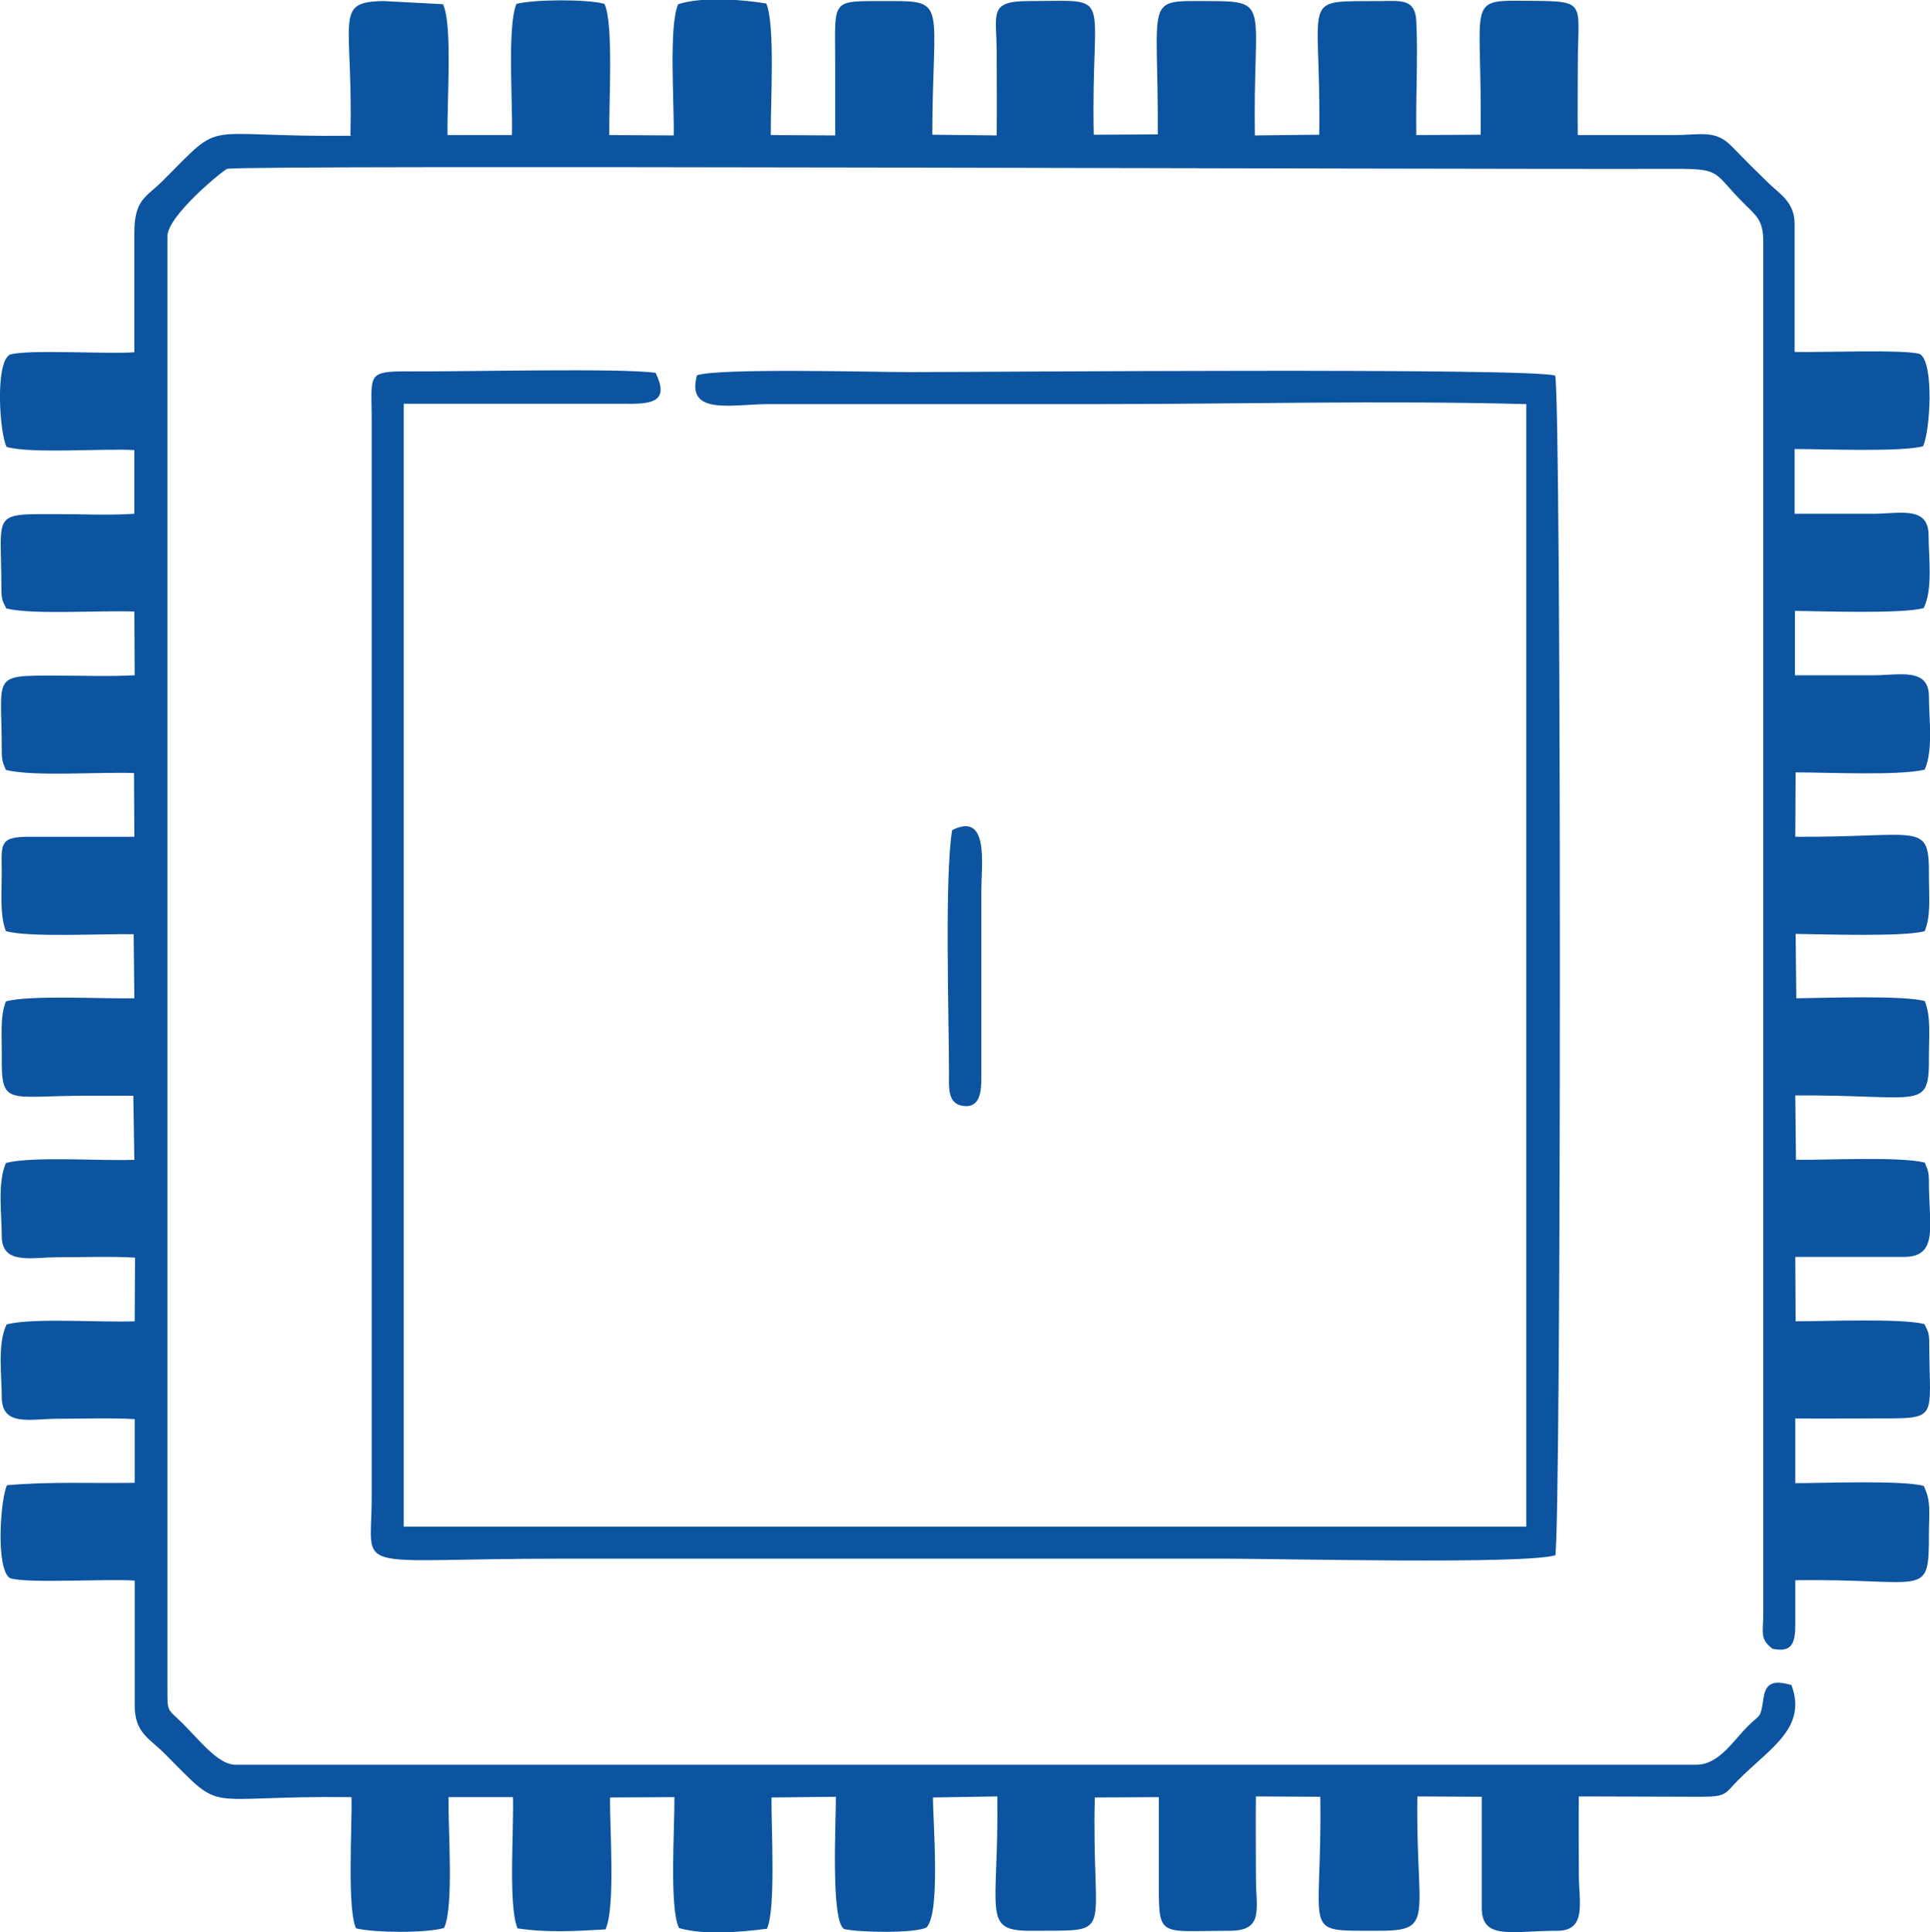 <?xml version="1.0" encoding="UTF-8"?>
<!DOCTYPE svg PUBLIC "-//W3C//DTD SVG 1.1//EN" "http://www.w3.org/Graphics/SVG/1.1/DTD/svg11.dtd">
<!-- Creator: CorelDRAW 2019 (64-Bit) -->
<svg xmlns="http://www.w3.org/2000/svg" xml:space="preserve" width="15.862mm" height="15.876mm" version="1.1" style="shape-rendering:geometricPrecision; text-rendering:geometricPrecision; image-rendering:optimizeQuality; fill-rule:evenodd; clip-rule:evenodd"
viewBox="0 0 55.46 55.51"
 xmlns:xlink="http://www.w3.org/1999/xlink"
 xmlns:xodm="http://www.corel.com/coreldraw/odm/2003">
 <defs>
  <style type="text/css">
   <![CDATA[
    .fil0 {fill:#0C54A0}
   ]]>
  </style>
 </defs>
 <g id="Layer_x0020_1">
  <path class="fil0" d="M27.36 23.85c-0.22,1.36 -0.09,5.36 -0.09,6.99 0,0.42 -0.04,0.86 0.39,0.93 0.48,0.08 0.54,-0.37 0.54,-0.77l-0 -5.43c0,-0.73 0.23,-2.26 -0.84,-1.72z"/>
  <path class="fil0" d="M44.69 44.71c0.18,-0.71 0.18,-33.21 0,-33.92 -0.74,-0.23 -16.38,-0.1 -18.55,-0.1 -1.11,0 -5.45,-0.12 -6.11,0.09 -0.33,1.17 1.02,0.83 2.04,0.83l9.34 0c4.11,0 8.36,-0.11 12.45,0l0 32.25 -32.26 0 0 -32.26 6.4 0c0.78,0.01 1.23,-0.08 0.84,-0.89 -1.05,-0.14 -5.41,-0.03 -7.06,-0.04 -1.23,-0.01 -1.11,0.08 -1.1,1.26l0 31.12c0,2.21 -0.71,1.73 5.41,1.73l19.15 0c1.57,0 8.58,0.17 9.46,-0.1z"/>
  <path class="fil0" d="M10.09 3.9c-4.47,0.05 -3.58,-0.54 -5.41,1.29 -0.48,0.48 -0.82,0.53 -0.82,1.5l0 3.43c-0.76,0.06 -3.1,-0.09 -3.58,0.07 -0.43,0.25 -0.29,2.26 -0.09,2.65 0.71,0.2 2.74,0.04 3.67,0.09l0 1.83c-0.71,0.05 -1.5,0.01 -2.22,0.01 -1.92,0 -1.6,-0.07 -1.6,2.14 0,0.32 0.04,0.37 0.14,0.57 0.74,0.19 2.73,0.05 3.68,0.09l0.01 1.83c-0.71,0.04 -1.5,0.01 -2.22,0.01 -1.93,0 -1.6,-0.05 -1.6,2.13 0,0.33 0.03,0.37 0.12,0.58 0.8,0.2 2.7,0.05 3.68,0.09l0.01 1.83 -3.01 0c-0.87,0 -0.81,0.19 -0.8,1 0,0.6 -0.06,1.26 0.12,1.71 0.66,0.19 2.79,0.07 3.67,0.09l0.02 1.84c-0.9,0.02 -3.03,-0.1 -3.69,0.09 -0.18,0.44 -0.11,1.04 -0.12,1.63 -0.01,1.39 0.19,1.08 2.4,1.08l1.38 0 0.03 1.84c-0.99,0.04 -2.88,-0.11 -3.69,0.09 -0.25,0.57 -0.12,1.47 -0.12,2.1 0,0.84 0.85,0.61 1.6,0.61 0.72,0 1.51,-0.03 2.23,0.01l-0.01 1.83c-0.95,0.04 -2.94,-0.11 -3.68,0.09 -0.27,0.55 -0.14,1.47 -0.14,2.09 0,0.86 0.84,0.62 1.6,0.62 0.72,0 1.52,-0.03 2.22,0.01l-0 1.83c-1.22,0.02 -2.45,-0.04 -3.67,0.07 -0.19,0.4 -0.33,2.42 0.09,2.67 0.48,0.16 2.82,0.01 3.58,0.07l-0 3.59c0,0.77 0.41,0.94 0.82,1.34 1.83,1.83 0.94,1.24 5.41,1.29 0.02,0.88 -0.13,3.2 0.13,3.77 0.54,0.13 2.01,0.14 2.53,-0.01 0.29,-0.61 0.11,-2.88 0.13,-3.76l1.85 0c0.03,0.94 -0.14,3.11 0.13,3.77 0.85,0.13 1.67,0.08 2.53,0.03 0.29,-0.63 0.12,-2.9 0.13,-3.79l1.85 -0.01c0.01,0.87 -0.15,3.17 0.13,3.76 0.7,0.21 1.79,0.12 2.53,0.02 0.26,-0.57 0.12,-2.91 0.13,-3.77l1.85 -0.02c0.01,0.59 -0.16,3.59 0.24,3.8 0.42,0.1 2.06,0.13 2.37,-0.05 0.4,-0.44 0.18,-2.99 0.18,-3.73l1.85 -0.03c0.04,3.38 -0.47,3.87 1,3.86 2.45,-0.02 1.7,0.25 1.8,-3.83l1.84 -0.01c0,0.75 0,1.48 0,2.22 0,1.87 -0.09,1.62 2.03,1.62 1,-0 0.76,-0.62 0.76,-1.54 -0,-0.77 -0.01,-1.55 0,-2.32l1.85 0.01c0.06,4.03 -0.6,3.84 1.62,3.85 1.72,0.01 1.12,-0.34 1.17,-3.86l1.85 0.01 0 3.19c-0,0.94 0.86,0.66 2.17,0.66 0.86,0 0.62,-0.83 0.62,-1.62 0,-0.75 -0.01,-1.5 0,-2.24l3.53 0.01c0.73,0 0.67,-0.1 1.04,-0.47 0.92,-0.93 2,-1.5 1.54,-2.74 -0.44,-0.12 -0.73,-0.12 -0.8,0.36 -0.1,0.63 -0.07,0.44 -0.46,0.83 -0.43,0.43 -0.83,1.1 -1.48,1.1l-41.97 0c-0.54,0 -1.09,-0.79 -1.66,-1.32 -0.29,-0.27 -0.3,-0.26 -0.3,-0.78l0 -41.81c0,-0.6 1.64,-1.93 1.72,-1.94 0.71,-0.12 34.74,0.02 41.65,-0 1.3,-0 1.05,0.11 1.92,0.98 0.38,0.38 0.57,0.49 0.57,1.12l0 39.42c0,0.53 -0.11,0.72 0.27,1 0.68,0.14 0.65,-0.33 0.65,-0.92l0 -1.05c3.77,-0.06 3.84,0.57 3.84,-1.35 -0,-0.59 0.07,-0.92 -0.15,-1.36 -0.6,-0.17 -2.87,-0.08 -3.69,-0.08l-0 -1.86c0.75,0.01 1.5,0 2.25,0 1.92,0 1.6,0.07 1.6,-2.14 -0,-0.32 -0.04,-0.37 -0.14,-0.57 -0.64,-0.17 -2.85,-0.08 -3.7,-0.08l-0.01 -1.85 3.12 0c1.01,0 0.72,-0.91 0.72,-2.13 0,-0.33 -0.03,-0.36 -0.12,-0.58 -0.72,-0.18 -2.79,-0.07 -3.7,-0.08l-0.02 -1.85c3.68,-0.02 3.85,0.48 3.84,-1.16 -0,-0.57 0.06,-1.11 -0.12,-1.55 -0.6,-0.17 -2.87,-0.09 -3.69,-0.08l-0.02 -1.85c0.83,0.01 3.11,0.09 3.71,-0.08 0.18,-0.44 0.12,-0.97 0.12,-1.55 0.01,-1.64 -0.17,-1.14 -3.84,-1.16l0.01 -1.85c0.92,-0 2.99,0.1 3.71,-0.08 0.25,-0.57 0.12,-1.47 0.12,-2.1 0,-0.84 -0.85,-0.61 -1.6,-0.61 -0.75,0 -1.5,0 -2.25,0l0 -1.85c0.85,0.01 3.06,0.09 3.7,-0.08 0.27,-0.55 0.14,-1.47 0.14,-2.09 0,-0.86 -0.84,-0.62 -1.6,-0.62 -0.75,0 -1.5,-0 -2.25,0l0 -1.86c0.82,0 3.09,0.09 3.69,-0.08 0.2,-0.39 0.33,-2.4 -0.09,-2.65 -0.44,-0.14 -2.92,-0.04 -3.6,-0.06l-0 -3.68c-0,-0.64 -0.44,-0.86 -0.78,-1.2 -0.37,-0.36 -0.68,-0.67 -1.04,-1.04 -0.46,-0.47 -0.88,-0.31 -1.68,-0.31l-2.73 0c-0.01,-0.66 -0,-1.33 -0,-2 0,-1.95 0.34,-1.84 -1.74,-1.86 -1.37,-0.01 -1.05,0.18 -1.05,3.14l-0 0.71 -1.85 0.01c-0.02,-1.06 0.05,-2.22 0,-3.27 -0.03,-0.63 -0.41,-0.59 -1.01,-0.58 -2.4,0.02 -1.72,-0.25 -1.78,3.84l-1.85 0.02c-0.06,-3.74 0.49,-3.86 -1.32,-3.86 -1.89,0 -1.45,-0.17 -1.47,3.83l-1.84 0.01c-0.09,-4.2 0.66,-3.84 -1.87,-3.84 -1.17,0 -0.92,0.37 -0.92,1.46 0,0.8 0.01,1.6 -0,2.4l-1.85 -0.02c0.01,-3.73 0.45,-3.85 -1.22,-3.84 -1.73,0.01 -1.57,-0.13 -1.57,1.78 0,0.69 0,1.39 -0,2.08l-1.85 -0.01c-0.01,-0.89 0.13,-3.19 -0.13,-3.78 -0.73,-0.12 -1.84,-0.2 -2.53,0.02 -0.28,0.6 -0.11,2.89 -0.13,3.77l-1.85 -0.01c-0.02,-0.89 0.13,-3.19 -0.14,-3.77 -0.52,-0.14 -2,-0.13 -2.53,0 -0.27,0.66 -0.1,2.83 -0.13,3.77l-1.85 -0c-0.02,-0.95 0.15,-3.17 -0.13,-3.76l-1.7 -0.09c-1.46,0.02 -0.88,0.48 -0.96,3.85z"/>
 </g>
</svg>
